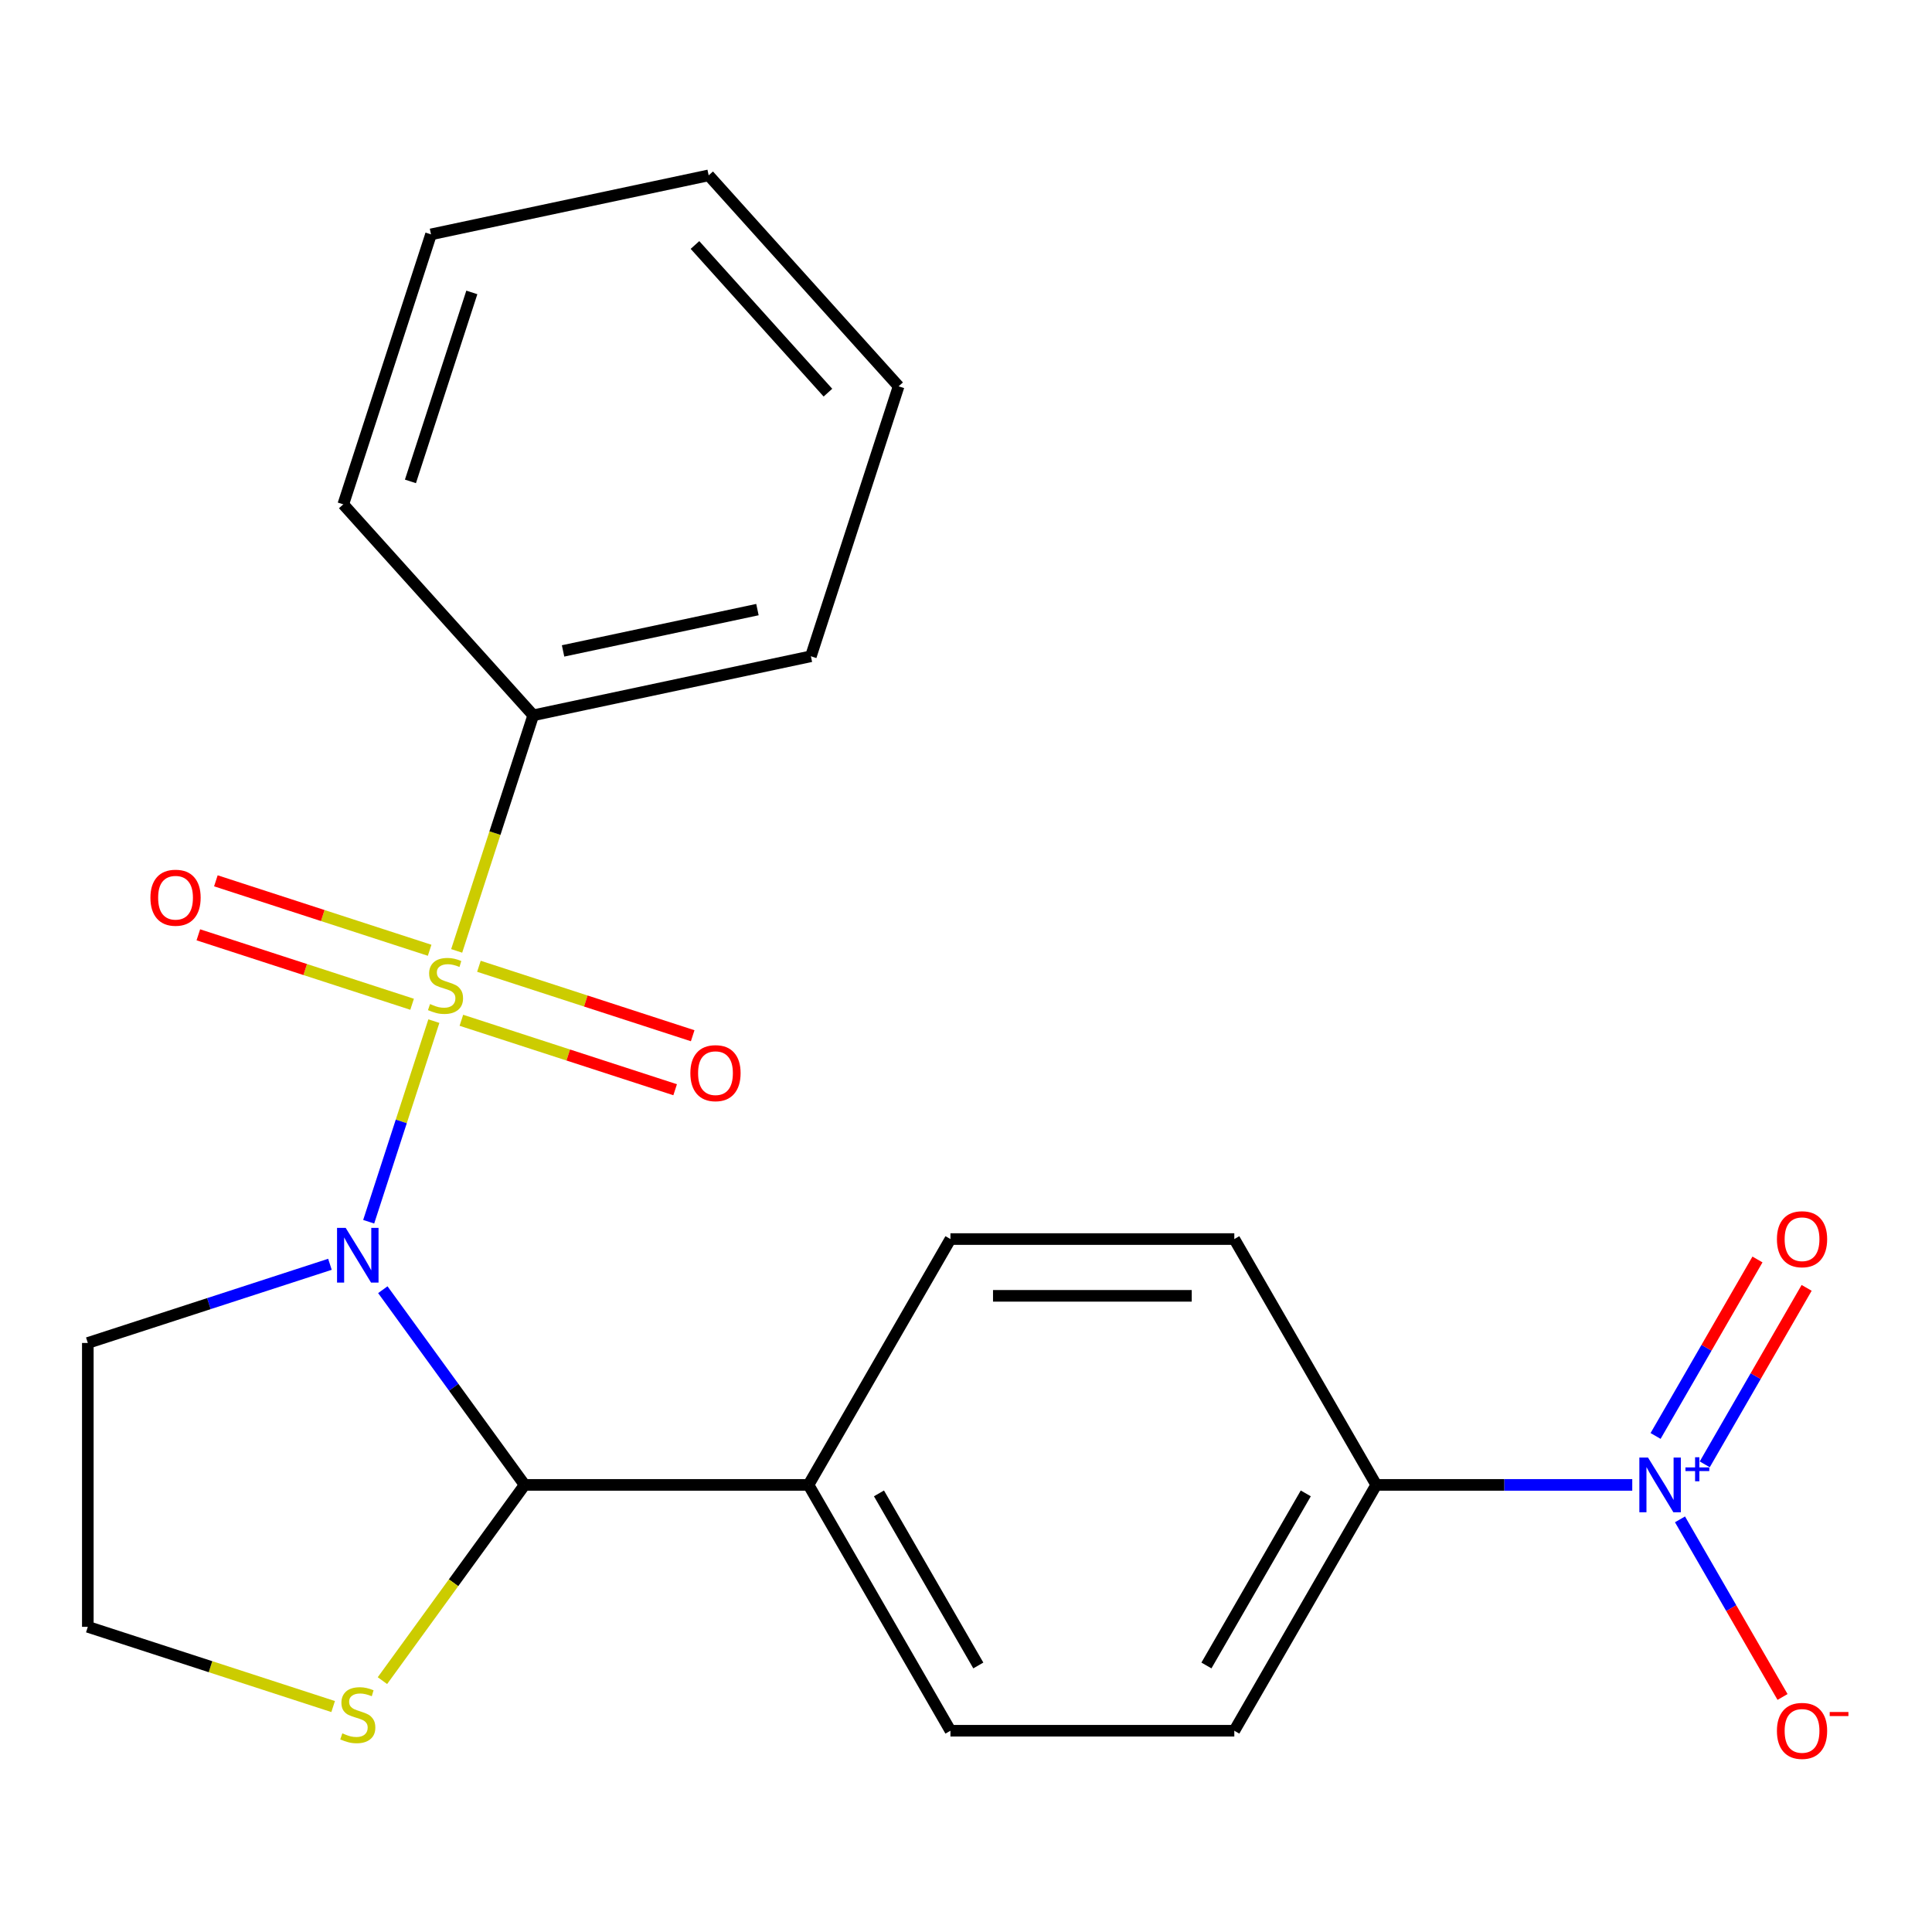 <?xml version='1.0' encoding='iso-8859-1'?>
<svg version='1.1' baseProfile='full'
              xmlns='http://www.w3.org/2000/svg'
                      xmlns:rdkit='http://www.rdkit.org/xml'
                      xmlns:xlink='http://www.w3.org/1999/xlink'
                  xml:space='preserve'
width='1000px' height='1000px' viewBox='0 0 1000 1000'>
<!-- END OF HEADER -->
<rect style='opacity:1.0;fill:#FFFFFF;stroke:none' width='1000' height='1000' x='0' y='0'> </rect>
<path class='bond-0' d='M 224.567,528.529 L 207.697,580.449' style='fill:none;fill-rule:evenodd;stroke:#CCCC00;stroke-width:6px;stroke-linecap:butt;stroke-linejoin:miter;stroke-opacity:1' />
<path class='bond-0' d='M 207.697,580.449 L 190.828,632.368' style='fill:none;fill-rule:evenodd;stroke:#0000FF;stroke-width:6px;stroke-linecap:butt;stroke-linejoin:miter;stroke-opacity:1' />
<path class='bond-3' d='M 238.808,528.094 L 294.131,546.069' style='fill:none;fill-rule:evenodd;stroke:#CCCC00;stroke-width:6px;stroke-linecap:butt;stroke-linejoin:miter;stroke-opacity:1' />
<path class='bond-3' d='M 294.131,546.069 L 349.454,564.045' style='fill:none;fill-rule:evenodd;stroke:#FF0000;stroke-width:6px;stroke-linecap:butt;stroke-linejoin:miter;stroke-opacity:1' />
<path class='bond-3' d='M 247.889,500.146 L 303.212,518.122' style='fill:none;fill-rule:evenodd;stroke:#CCCC00;stroke-width:6px;stroke-linecap:butt;stroke-linejoin:miter;stroke-opacity:1' />
<path class='bond-3' d='M 303.212,518.122 L 358.535,536.097' style='fill:none;fill-rule:evenodd;stroke:#FF0000;stroke-width:6px;stroke-linecap:butt;stroke-linejoin:miter;stroke-opacity:1' />
<path class='bond-4' d='M 222.382,491.859 L 167.059,473.883' style='fill:none;fill-rule:evenodd;stroke:#CCCC00;stroke-width:6px;stroke-linecap:butt;stroke-linejoin:miter;stroke-opacity:1' />
<path class='bond-4' d='M 167.059,473.883 L 111.736,455.908' style='fill:none;fill-rule:evenodd;stroke:#FF0000;stroke-width:6px;stroke-linecap:butt;stroke-linejoin:miter;stroke-opacity:1' />
<path class='bond-4' d='M 213.302,519.806 L 157.979,501.831' style='fill:none;fill-rule:evenodd;stroke:#CCCC00;stroke-width:6px;stroke-linecap:butt;stroke-linejoin:miter;stroke-opacity:1' />
<path class='bond-4' d='M 157.979,501.831 L 102.656,483.855' style='fill:none;fill-rule:evenodd;stroke:#FF0000;stroke-width:6px;stroke-linecap:butt;stroke-linejoin:miter;stroke-opacity:1' />
<path class='bond-6' d='M 236.376,492.183 L 256.187,431.211' style='fill:none;fill-rule:evenodd;stroke:#CCCC00;stroke-width:6px;stroke-linecap:butt;stroke-linejoin:miter;stroke-opacity:1' />
<path class='bond-6' d='M 256.187,431.211 L 275.998,370.239' style='fill:none;fill-rule:evenodd;stroke:#000000;stroke-width:6px;stroke-linecap:butt;stroke-linejoin:miter;stroke-opacity:1' />
<path class='bond-1' d='M 198.148,667.547 L 234.851,718.064' style='fill:none;fill-rule:evenodd;stroke:#0000FF;stroke-width:6px;stroke-linecap:butt;stroke-linejoin:miter;stroke-opacity:1' />
<path class='bond-1' d='M 234.851,718.064 L 271.554,768.581' style='fill:none;fill-rule:evenodd;stroke:#000000;stroke-width:6px;stroke-linecap:butt;stroke-linejoin:miter;stroke-opacity:1' />
<path class='bond-10' d='M 170.778,654.397 L 108.117,674.757' style='fill:none;fill-rule:evenodd;stroke:#0000FF;stroke-width:6px;stroke-linecap:butt;stroke-linejoin:miter;stroke-opacity:1' />
<path class='bond-10' d='M 108.117,674.757 L 45.455,695.117' style='fill:none;fill-rule:evenodd;stroke:#000000;stroke-width:6px;stroke-linecap:butt;stroke-linejoin:miter;stroke-opacity:1' />
<path class='bond-5' d='M 271.554,768.581 L 234.749,819.238' style='fill:none;fill-rule:evenodd;stroke:#000000;stroke-width:6px;stroke-linecap:butt;stroke-linejoin:miter;stroke-opacity:1' />
<path class='bond-5' d='M 234.749,819.238 L 197.945,869.895' style='fill:none;fill-rule:evenodd;stroke:#CCCC00;stroke-width:6px;stroke-linecap:butt;stroke-linejoin:miter;stroke-opacity:1' />
<path class='bond-8' d='M 271.554,768.581 L 418.482,768.581' style='fill:none;fill-rule:evenodd;stroke:#000000;stroke-width:6px;stroke-linecap:butt;stroke-linejoin:miter;stroke-opacity:1' />
<path class='bond-2' d='M 844.854,768.581 L 778.597,768.581' style='fill:none;fill-rule:evenodd;stroke:#0000FF;stroke-width:6px;stroke-linecap:butt;stroke-linejoin:miter;stroke-opacity:1' />
<path class='bond-2' d='M 778.597,768.581 L 712.339,768.581' style='fill:none;fill-rule:evenodd;stroke:#000000;stroke-width:6px;stroke-linecap:butt;stroke-linejoin:miter;stroke-opacity:1' />
<path class='bond-9' d='M 869.563,786.414 L 896.102,832.38' style='fill:none;fill-rule:evenodd;stroke:#0000FF;stroke-width:6px;stroke-linecap:butt;stroke-linejoin:miter;stroke-opacity:1' />
<path class='bond-9' d='M 896.102,832.38 L 922.64,878.346' style='fill:none;fill-rule:evenodd;stroke:#FF0000;stroke-width:6px;stroke-linecap:butt;stroke-linejoin:miter;stroke-opacity:1' />
<path class='bond-11' d='M 882.374,757.945 L 908.743,712.272' style='fill:none;fill-rule:evenodd;stroke:#0000FF;stroke-width:6px;stroke-linecap:butt;stroke-linejoin:miter;stroke-opacity:1' />
<path class='bond-11' d='M 908.743,712.272 L 935.113,666.598' style='fill:none;fill-rule:evenodd;stroke:#FF0000;stroke-width:6px;stroke-linecap:butt;stroke-linejoin:miter;stroke-opacity:1' />
<path class='bond-11' d='M 856.925,743.252 L 883.295,697.579' style='fill:none;fill-rule:evenodd;stroke:#0000FF;stroke-width:6px;stroke-linecap:butt;stroke-linejoin:miter;stroke-opacity:1' />
<path class='bond-11' d='M 883.295,697.579 L 909.664,651.905' style='fill:none;fill-rule:evenodd;stroke:#FF0000;stroke-width:6px;stroke-linecap:butt;stroke-linejoin:miter;stroke-opacity:1' />
<path class='bond-22' d='M 172.438,883.305 L 108.947,862.675' style='fill:none;fill-rule:evenodd;stroke:#CCCC00;stroke-width:6px;stroke-linecap:butt;stroke-linejoin:miter;stroke-opacity:1' />
<path class='bond-22' d='M 108.947,862.675 L 45.455,842.045' style='fill:none;fill-rule:evenodd;stroke:#000000;stroke-width:6px;stroke-linecap:butt;stroke-linejoin:miter;stroke-opacity:1' />
<path class='bond-17' d='M 275.998,370.239 L 419.716,339.691' style='fill:none;fill-rule:evenodd;stroke:#000000;stroke-width:6px;stroke-linecap:butt;stroke-linejoin:miter;stroke-opacity:1' />
<path class='bond-17' d='M 291.446,336.913 L 392.049,315.53' style='fill:none;fill-rule:evenodd;stroke:#000000;stroke-width:6px;stroke-linecap:butt;stroke-linejoin:miter;stroke-opacity:1' />
<path class='bond-18' d='M 275.998,370.239 L 177.684,261.05' style='fill:none;fill-rule:evenodd;stroke:#000000;stroke-width:6px;stroke-linecap:butt;stroke-linejoin:miter;stroke-opacity:1' />
<path class='bond-7' d='M 712.339,768.581 L 638.875,895.825' style='fill:none;fill-rule:evenodd;stroke:#000000;stroke-width:6px;stroke-linecap:butt;stroke-linejoin:miter;stroke-opacity:1' />
<path class='bond-7' d='M 675.871,772.975 L 624.446,862.045' style='fill:none;fill-rule:evenodd;stroke:#000000;stroke-width:6px;stroke-linecap:butt;stroke-linejoin:miter;stroke-opacity:1' />
<path class='bond-24' d='M 712.339,768.581 L 638.875,641.337' style='fill:none;fill-rule:evenodd;stroke:#000000;stroke-width:6px;stroke-linecap:butt;stroke-linejoin:miter;stroke-opacity:1' />
<path class='bond-14' d='M 418.482,768.581 L 491.947,641.337' style='fill:none;fill-rule:evenodd;stroke:#000000;stroke-width:6px;stroke-linecap:butt;stroke-linejoin:miter;stroke-opacity:1' />
<path class='bond-15' d='M 418.482,768.581 L 491.947,895.825' style='fill:none;fill-rule:evenodd;stroke:#000000;stroke-width:6px;stroke-linecap:butt;stroke-linejoin:miter;stroke-opacity:1' />
<path class='bond-15' d='M 454.951,772.975 L 506.376,862.045' style='fill:none;fill-rule:evenodd;stroke:#000000;stroke-width:6px;stroke-linecap:butt;stroke-linejoin:miter;stroke-opacity:1' />
<path class='bond-16' d='M 45.455,695.117 L 45.455,842.045' style='fill:none;fill-rule:evenodd;stroke:#000000;stroke-width:6px;stroke-linecap:butt;stroke-linejoin:miter;stroke-opacity:1' />
<path class='bond-12' d='M 638.875,895.825 L 491.947,895.825' style='fill:none;fill-rule:evenodd;stroke:#000000;stroke-width:6px;stroke-linecap:butt;stroke-linejoin:miter;stroke-opacity:1' />
<path class='bond-13' d='M 638.875,641.337 L 491.947,641.337' style='fill:none;fill-rule:evenodd;stroke:#000000;stroke-width:6px;stroke-linecap:butt;stroke-linejoin:miter;stroke-opacity:1' />
<path class='bond-13' d='M 616.836,670.723 L 513.986,670.723' style='fill:none;fill-rule:evenodd;stroke:#000000;stroke-width:6px;stroke-linecap:butt;stroke-linejoin:miter;stroke-opacity:1' />
<path class='bond-19' d='M 419.716,339.691 L 465.119,199.954' style='fill:none;fill-rule:evenodd;stroke:#000000;stroke-width:6px;stroke-linecap:butt;stroke-linejoin:miter;stroke-opacity:1' />
<path class='bond-20' d='M 177.684,261.05 L 223.088,121.313' style='fill:none;fill-rule:evenodd;stroke:#000000;stroke-width:6px;stroke-linecap:butt;stroke-linejoin:miter;stroke-opacity:1' />
<path class='bond-20' d='M 212.442,249.17 L 244.224,151.354' style='fill:none;fill-rule:evenodd;stroke:#000000;stroke-width:6px;stroke-linecap:butt;stroke-linejoin:miter;stroke-opacity:1' />
<path class='bond-23' d='M 465.119,199.954 L 366.805,90.765' style='fill:none;fill-rule:evenodd;stroke:#000000;stroke-width:6px;stroke-linecap:butt;stroke-linejoin:miter;stroke-opacity:1' />
<path class='bond-23' d='M 428.534,203.238 L 359.714,126.806' style='fill:none;fill-rule:evenodd;stroke:#000000;stroke-width:6px;stroke-linecap:butt;stroke-linejoin:miter;stroke-opacity:1' />
<path class='bond-21' d='M 223.088,121.313 L 366.805,90.765' style='fill:none;fill-rule:evenodd;stroke:#000000;stroke-width:6px;stroke-linecap:butt;stroke-linejoin:miter;stroke-opacity:1' />
<path  class='atom-0' d='M 222.595 519.696
Q 222.915 519.816, 224.235 520.376
Q 225.555 520.936, 226.995 521.296
Q 228.475 521.616, 229.915 521.616
Q 232.595 521.616, 234.155 520.336
Q 235.715 519.016, 235.715 516.736
Q 235.715 515.176, 234.915 514.216
Q 234.155 513.256, 232.955 512.736
Q 231.755 512.216, 229.755 511.616
Q 227.235 510.856, 225.715 510.136
Q 224.235 509.416, 223.155 507.896
Q 222.115 506.376, 222.115 503.816
Q 222.115 500.256, 224.515 498.056
Q 226.955 495.856, 231.755 495.856
Q 235.035 495.856, 238.755 497.416
L 237.835 500.496
Q 234.435 499.096, 231.875 499.096
Q 229.115 499.096, 227.595 500.256
Q 226.075 501.376, 226.115 503.336
Q 226.115 504.856, 226.875 505.776
Q 227.675 506.696, 228.795 507.216
Q 229.955 507.736, 231.875 508.336
Q 234.435 509.136, 235.955 509.936
Q 237.475 510.736, 238.555 512.376
Q 239.675 513.976, 239.675 516.736
Q 239.675 520.656, 237.035 522.776
Q 234.435 524.856, 230.075 524.856
Q 227.555 524.856, 225.635 524.296
Q 223.755 523.776, 221.515 522.856
L 222.595 519.696
' fill='#CCCC00'/>
<path  class='atom-1' d='M 178.932 635.553
L 188.212 650.553
Q 189.132 652.033, 190.612 654.713
Q 192.092 657.393, 192.172 657.553
L 192.172 635.553
L 195.932 635.553
L 195.932 663.873
L 192.052 663.873
L 182.092 647.473
Q 180.932 645.553, 179.692 643.353
Q 178.492 641.153, 178.132 640.473
L 178.132 663.873
L 174.452 663.873
L 174.452 635.553
L 178.932 635.553
' fill='#0000FF'/>
<path  class='atom-3' d='M 853.007 754.421
L 862.287 769.421
Q 863.207 770.901, 864.687 773.581
Q 866.167 776.261, 866.247 776.421
L 866.247 754.421
L 870.007 754.421
L 870.007 782.741
L 866.127 782.741
L 856.167 766.341
Q 855.007 764.421, 853.767 762.221
Q 852.567 760.021, 852.207 759.341
L 852.207 782.741
L 848.527 782.741
L 848.527 754.421
L 853.007 754.421
' fill='#0000FF'/>
<path  class='atom-3' d='M 872.383 759.526
L 877.373 759.526
L 877.373 754.272
L 879.591 754.272
L 879.591 759.526
L 884.712 759.526
L 884.712 761.427
L 879.591 761.427
L 879.591 766.707
L 877.373 766.707
L 877.373 761.427
L 872.383 761.427
L 872.383 759.526
' fill='#0000FF'/>
<path  class='atom-4' d='M 357.332 555.46
Q 357.332 548.66, 360.692 544.86
Q 364.052 541.06, 370.332 541.06
Q 376.612 541.06, 379.972 544.86
Q 383.332 548.66, 383.332 555.46
Q 383.332 562.34, 379.932 566.26
Q 376.532 570.14, 370.332 570.14
Q 364.092 570.14, 360.692 566.26
Q 357.332 562.38, 357.332 555.46
M 370.332 566.94
Q 374.652 566.94, 376.972 564.06
Q 379.332 561.14, 379.332 555.46
Q 379.332 549.9, 376.972 547.1
Q 374.652 544.26, 370.332 544.26
Q 366.012 544.26, 363.652 547.06
Q 361.332 549.86, 361.332 555.46
Q 361.332 561.18, 363.652 564.06
Q 366.012 566.94, 370.332 566.94
' fill='#FF0000'/>
<path  class='atom-5' d='M 77.858 464.653
Q 77.858 457.853, 81.218 454.053
Q 84.578 450.253, 90.858 450.253
Q 97.138 450.253, 100.498 454.053
Q 103.858 457.853, 103.858 464.653
Q 103.858 471.533, 100.458 475.453
Q 97.058 479.333, 90.858 479.333
Q 84.618 479.333, 81.218 475.453
Q 77.858 471.573, 77.858 464.653
M 90.858 476.133
Q 95.178 476.133, 97.498 473.253
Q 99.858 470.333, 99.858 464.653
Q 99.858 459.093, 97.498 456.293
Q 95.178 453.453, 90.858 453.453
Q 86.538 453.453, 84.178 456.253
Q 81.858 459.053, 81.858 464.653
Q 81.858 470.373, 84.178 473.253
Q 86.538 476.133, 90.858 476.133
' fill='#FF0000'/>
<path  class='atom-6' d='M 177.192 897.168
Q 177.512 897.288, 178.832 897.848
Q 180.152 898.408, 181.592 898.768
Q 183.072 899.088, 184.512 899.088
Q 187.192 899.088, 188.752 897.808
Q 190.312 896.488, 190.312 894.208
Q 190.312 892.648, 189.512 891.688
Q 188.752 890.728, 187.552 890.208
Q 186.352 889.688, 184.352 889.088
Q 181.832 888.328, 180.312 887.608
Q 178.832 886.888, 177.752 885.368
Q 176.712 883.848, 176.712 881.288
Q 176.712 877.728, 179.112 875.528
Q 181.552 873.328, 186.352 873.328
Q 189.632 873.328, 193.352 874.888
L 192.432 877.968
Q 189.032 876.568, 186.472 876.568
Q 183.712 876.568, 182.192 877.728
Q 180.672 878.848, 180.712 880.808
Q 180.712 882.328, 181.472 883.248
Q 182.272 884.168, 183.392 884.688
Q 184.552 885.208, 186.472 885.808
Q 189.032 886.608, 190.552 887.408
Q 192.072 888.208, 193.152 889.848
Q 194.272 891.448, 194.272 894.208
Q 194.272 898.128, 191.632 900.248
Q 189.032 902.328, 184.672 902.328
Q 182.152 902.328, 180.232 901.768
Q 178.352 901.248, 176.112 900.328
L 177.192 897.168
' fill='#CCCC00'/>
<path  class='atom-10' d='M 919.732 895.905
Q 919.732 889.105, 923.092 885.305
Q 926.452 881.505, 932.732 881.505
Q 939.012 881.505, 942.372 885.305
Q 945.732 889.105, 945.732 895.905
Q 945.732 902.785, 942.332 906.705
Q 938.932 910.585, 932.732 910.585
Q 926.492 910.585, 923.092 906.705
Q 919.732 902.825, 919.732 895.905
M 932.732 907.385
Q 937.052 907.385, 939.372 904.505
Q 941.732 901.585, 941.732 895.905
Q 941.732 890.345, 939.372 887.545
Q 937.052 884.705, 932.732 884.705
Q 928.412 884.705, 926.052 887.505
Q 923.732 890.305, 923.732 895.905
Q 923.732 901.625, 926.052 904.505
Q 928.412 907.385, 932.732 907.385
' fill='#FF0000'/>
<path  class='atom-10' d='M 947.052 886.127
L 956.74 886.127
L 956.74 888.239
L 947.052 888.239
L 947.052 886.127
' fill='#FF0000'/>
<path  class='atom-12' d='M 919.732 641.417
Q 919.732 634.617, 923.092 630.817
Q 926.452 627.017, 932.732 627.017
Q 939.012 627.017, 942.372 630.817
Q 945.732 634.617, 945.732 641.417
Q 945.732 648.297, 942.332 652.217
Q 938.932 656.097, 932.732 656.097
Q 926.492 656.097, 923.092 652.217
Q 919.732 648.337, 919.732 641.417
M 932.732 652.897
Q 937.052 652.897, 939.372 650.017
Q 941.732 647.097, 941.732 641.417
Q 941.732 635.857, 939.372 633.057
Q 937.052 630.217, 932.732 630.217
Q 928.412 630.217, 926.052 633.017
Q 923.732 635.817, 923.732 641.417
Q 923.732 647.137, 926.052 650.017
Q 928.412 652.897, 932.732 652.897
' fill='#FF0000'/>
</svg>
